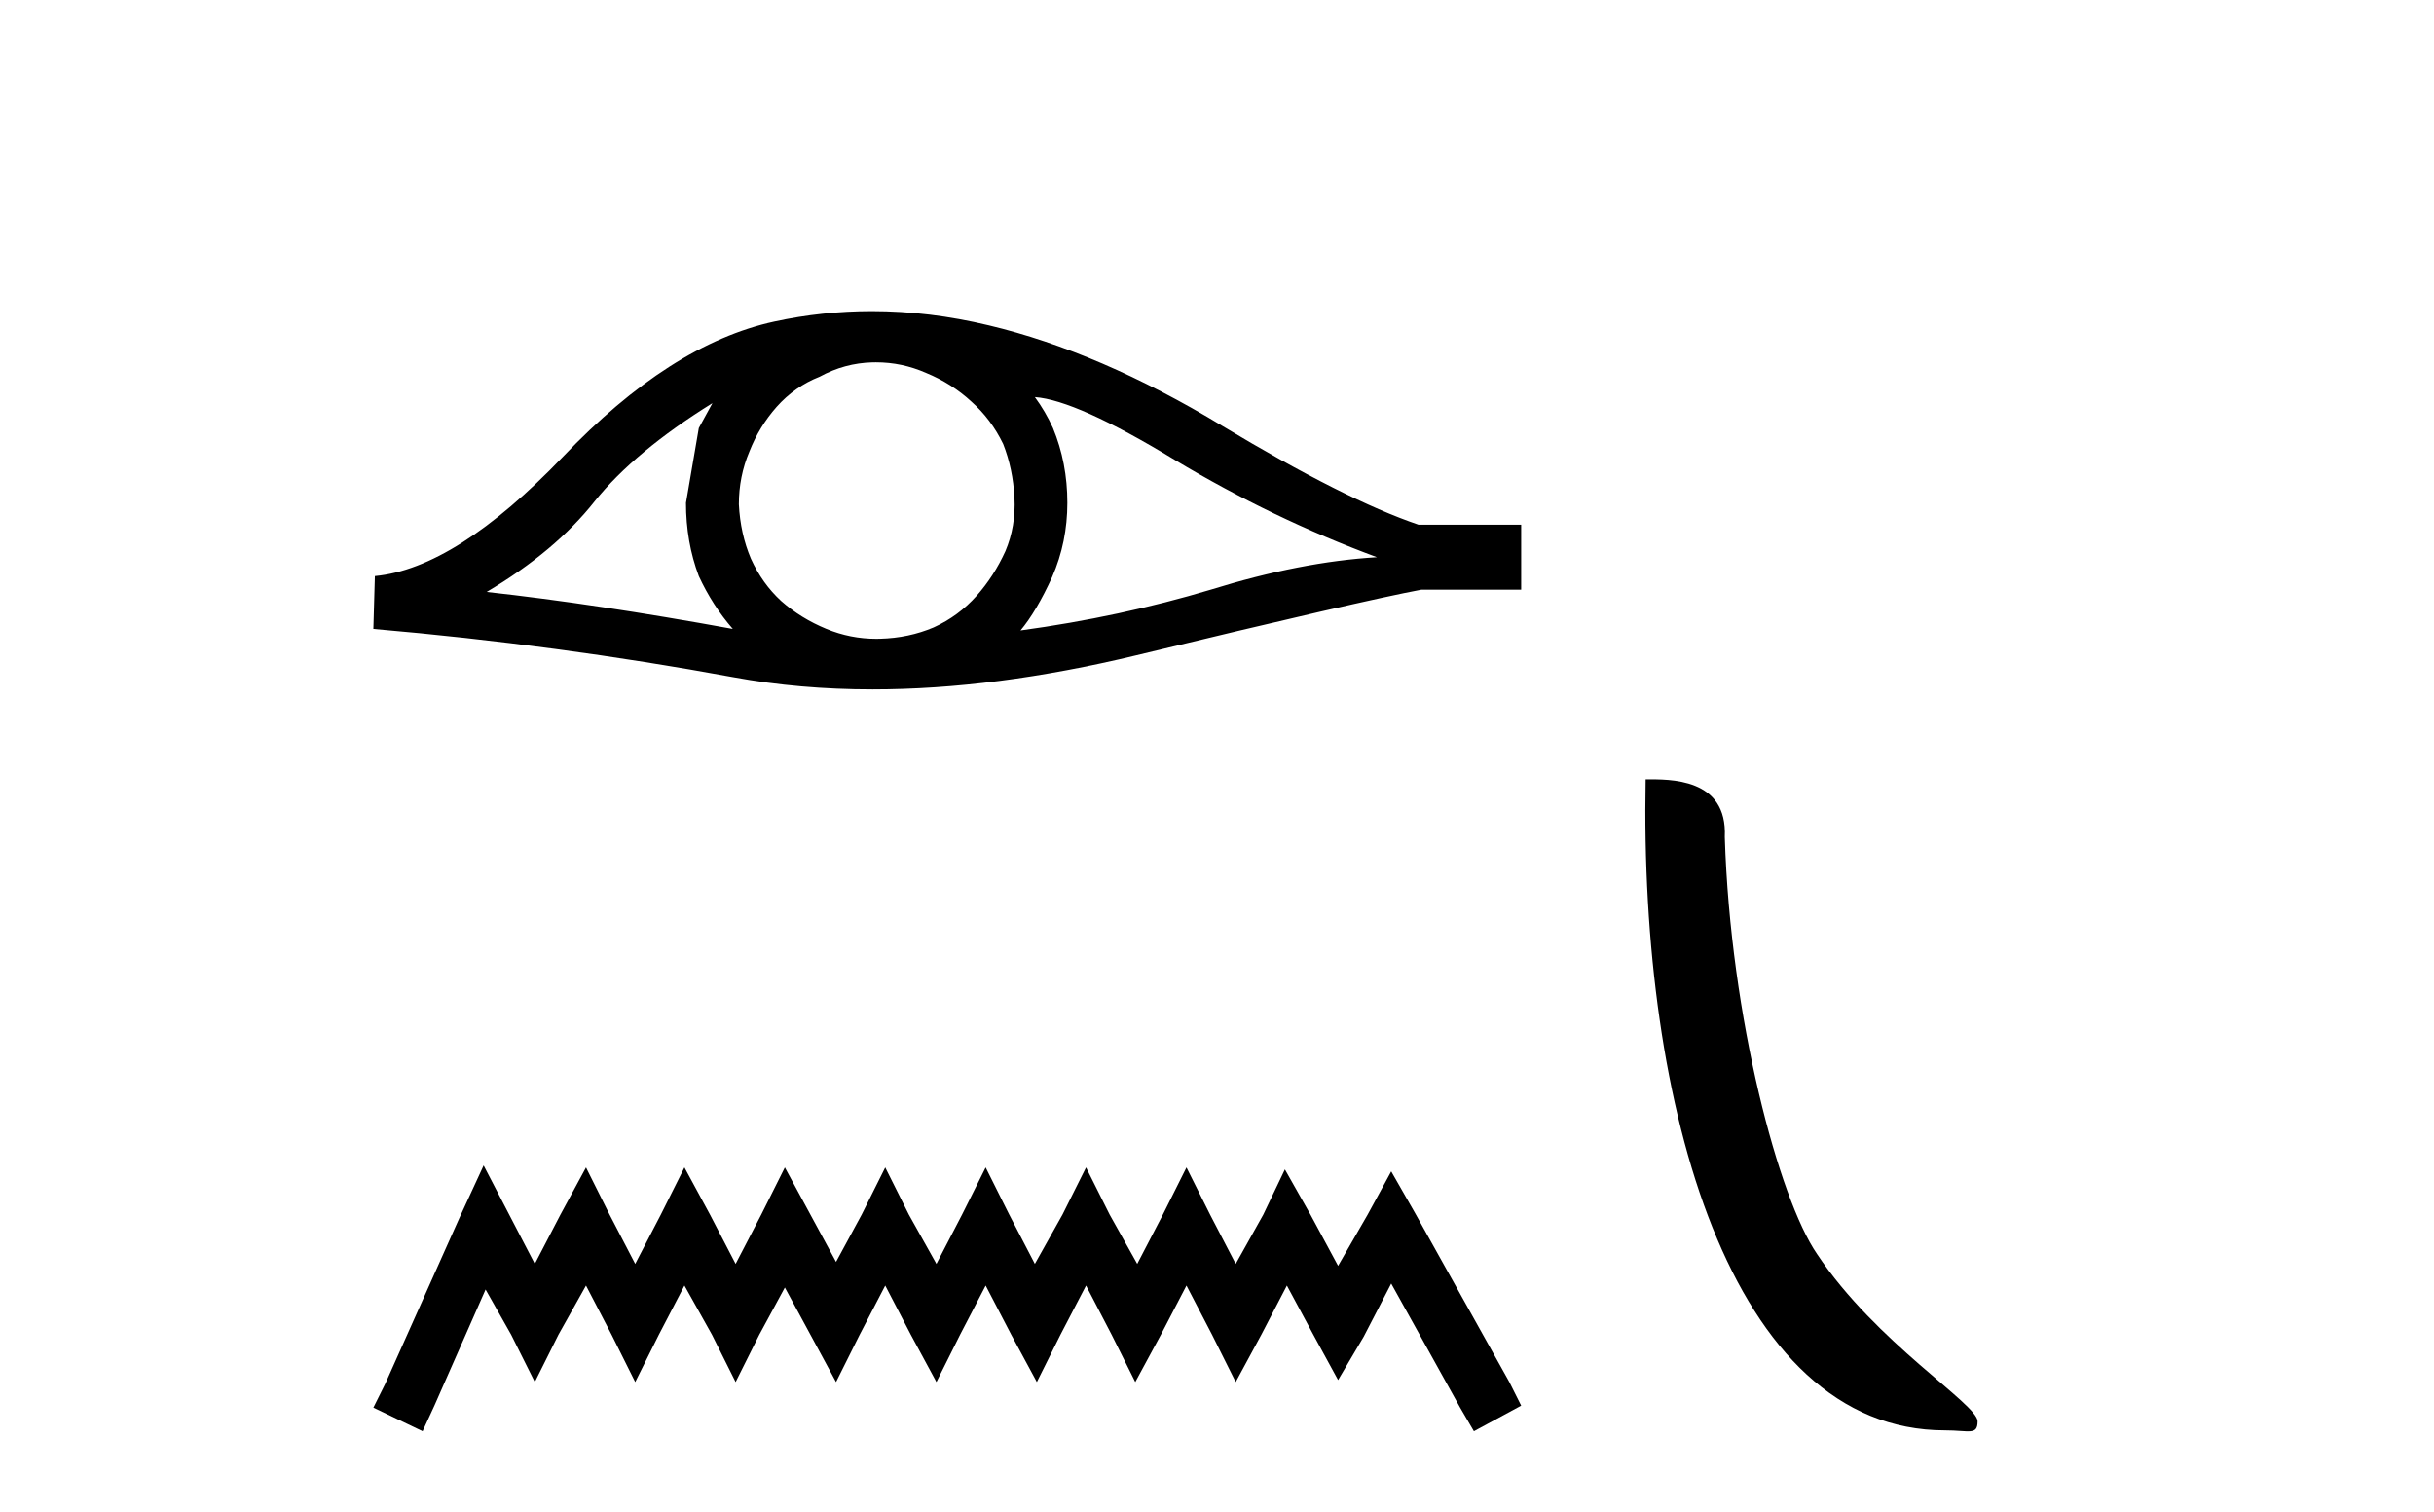 <?xml version='1.0' encoding='UTF-8' standalone='yes'?><svg xmlns='http://www.w3.org/2000/svg' xmlns:xlink='http://www.w3.org/1999/xlink' width='66.0' height='41.0' ><path d='M 19.318 10.932 Q 19.154 11.239 18.949 11.607 L 18.601 13.635 Q 18.601 14.699 18.949 15.621 Q 19.318 16.419 19.871 17.054 Q 16.165 16.378 13.196 16.051 Q 15.059 14.945 16.124 13.594 Q 17.209 12.242 19.318 10.932 ZM 28.061 10.768 Q 29.187 10.85 31.849 12.467 Q 34.511 14.065 37.337 15.109 Q 35.269 15.232 32.832 15.989 Q 30.375 16.726 27.672 17.095 Q 28.102 16.583 28.532 15.641 Q 28.942 14.699 28.942 13.635 Q 28.942 12.549 28.552 11.607 Q 28.348 11.157 28.061 10.768 ZM 23.753 9.825 Q 24.46 9.825 25.113 10.113 Q 25.809 10.399 26.341 10.891 Q 26.873 11.362 27.201 12.037 Q 27.467 12.713 27.508 13.491 Q 27.549 14.269 27.262 14.945 Q 26.955 15.621 26.484 16.153 Q 25.993 16.706 25.317 17.013 Q 24.642 17.3 23.863 17.32 Q 23.813 17.322 23.763 17.322 Q 23.059 17.322 22.41 17.054 Q 21.714 16.767 21.181 16.296 Q 20.669 15.825 20.362 15.15 Q 20.075 14.474 20.035 13.675 Q 20.035 12.918 20.321 12.242 Q 20.587 11.566 21.058 11.034 Q 21.55 10.481 22.225 10.215 Q 22.901 9.846 23.659 9.826 Q 23.706 9.825 23.753 9.825 ZM 23.64 8.437 Q 22.301 8.437 20.997 8.72 Q 18.171 9.335 15.264 12.386 Q 12.356 15.416 10.165 15.621 L 10.124 17.054 Q 15.1 17.484 19.891 18.364 Q 21.683 18.694 23.66 18.694 Q 26.972 18.694 30.805 17.771 Q 36.907 16.296 38.545 15.989 L 41.248 15.989 L 41.248 14.228 L 38.463 14.228 Q 36.477 13.553 33.139 11.546 Q 29.822 9.539 26.812 8.823 Q 25.202 8.437 23.64 8.437 Z' style='fill:#000000;stroke:none' /><path d='M 13.114 31.602 L 12.473 32.99 L 10.444 37.528 L 10.124 38.169 L 11.459 38.809 L 11.779 38.115 L 13.167 34.966 L 13.861 36.193 L 14.502 37.475 L 15.142 36.193 L 15.89 34.859 L 16.584 36.193 L 17.224 37.475 L 17.865 36.193 L 18.559 34.859 L 19.306 36.193 L 19.947 37.475 L 20.588 36.193 L 21.282 34.912 L 21.976 36.193 L 22.67 37.475 L 23.31 36.193 L 24.004 34.859 L 24.698 36.193 L 25.392 37.475 L 26.033 36.193 L 26.727 34.859 L 27.421 36.193 L 28.115 37.475 L 28.755 36.193 L 29.449 34.859 L 30.143 36.193 L 30.784 37.475 L 31.478 36.193 L 32.172 34.859 L 32.866 36.193 L 33.507 37.475 L 34.201 36.193 L 34.895 34.859 L 35.642 36.247 L 36.283 37.421 L 36.977 36.247 L 37.724 34.805 L 39.593 38.169 L 39.966 38.809 L 41.248 38.115 L 40.927 37.475 L 38.365 32.884 L 37.724 31.763 L 37.084 32.937 L 36.283 34.325 L 35.535 32.937 L 34.841 31.709 L 34.254 32.937 L 33.507 34.272 L 32.813 32.937 L 32.172 31.656 L 31.531 32.937 L 30.837 34.272 L 30.09 32.937 L 29.449 31.656 L 28.809 32.937 L 28.061 34.272 L 27.367 32.937 L 26.727 31.656 L 26.086 32.937 L 25.392 34.272 L 24.645 32.937 L 24.004 31.656 L 23.364 32.937 L 22.67 34.218 L 21.976 32.937 L 21.282 31.656 L 20.641 32.937 L 19.947 34.272 L 19.253 32.937 L 18.559 31.656 L 17.918 32.937 L 17.224 34.272 L 16.53 32.937 L 15.89 31.656 L 15.196 32.937 L 14.502 34.272 L 13.808 32.937 L 13.114 31.602 Z' style='fill:#000000;stroke:none' /><path d='M 52.739 38.785 C 53.393 38.785 53.624 38.932 53.624 38.539 C 53.624 38.071 50.878 36.418 49.27 34.004 C 48.239 32.504 46.922 27.607 46.769 22.695 C 46.845 21.083 45.264 21.132 44.623 21.132 C 44.452 30.016 46.927 38.785 52.739 38.785 Z' style='fill:#000000;stroke:none' /></svg>